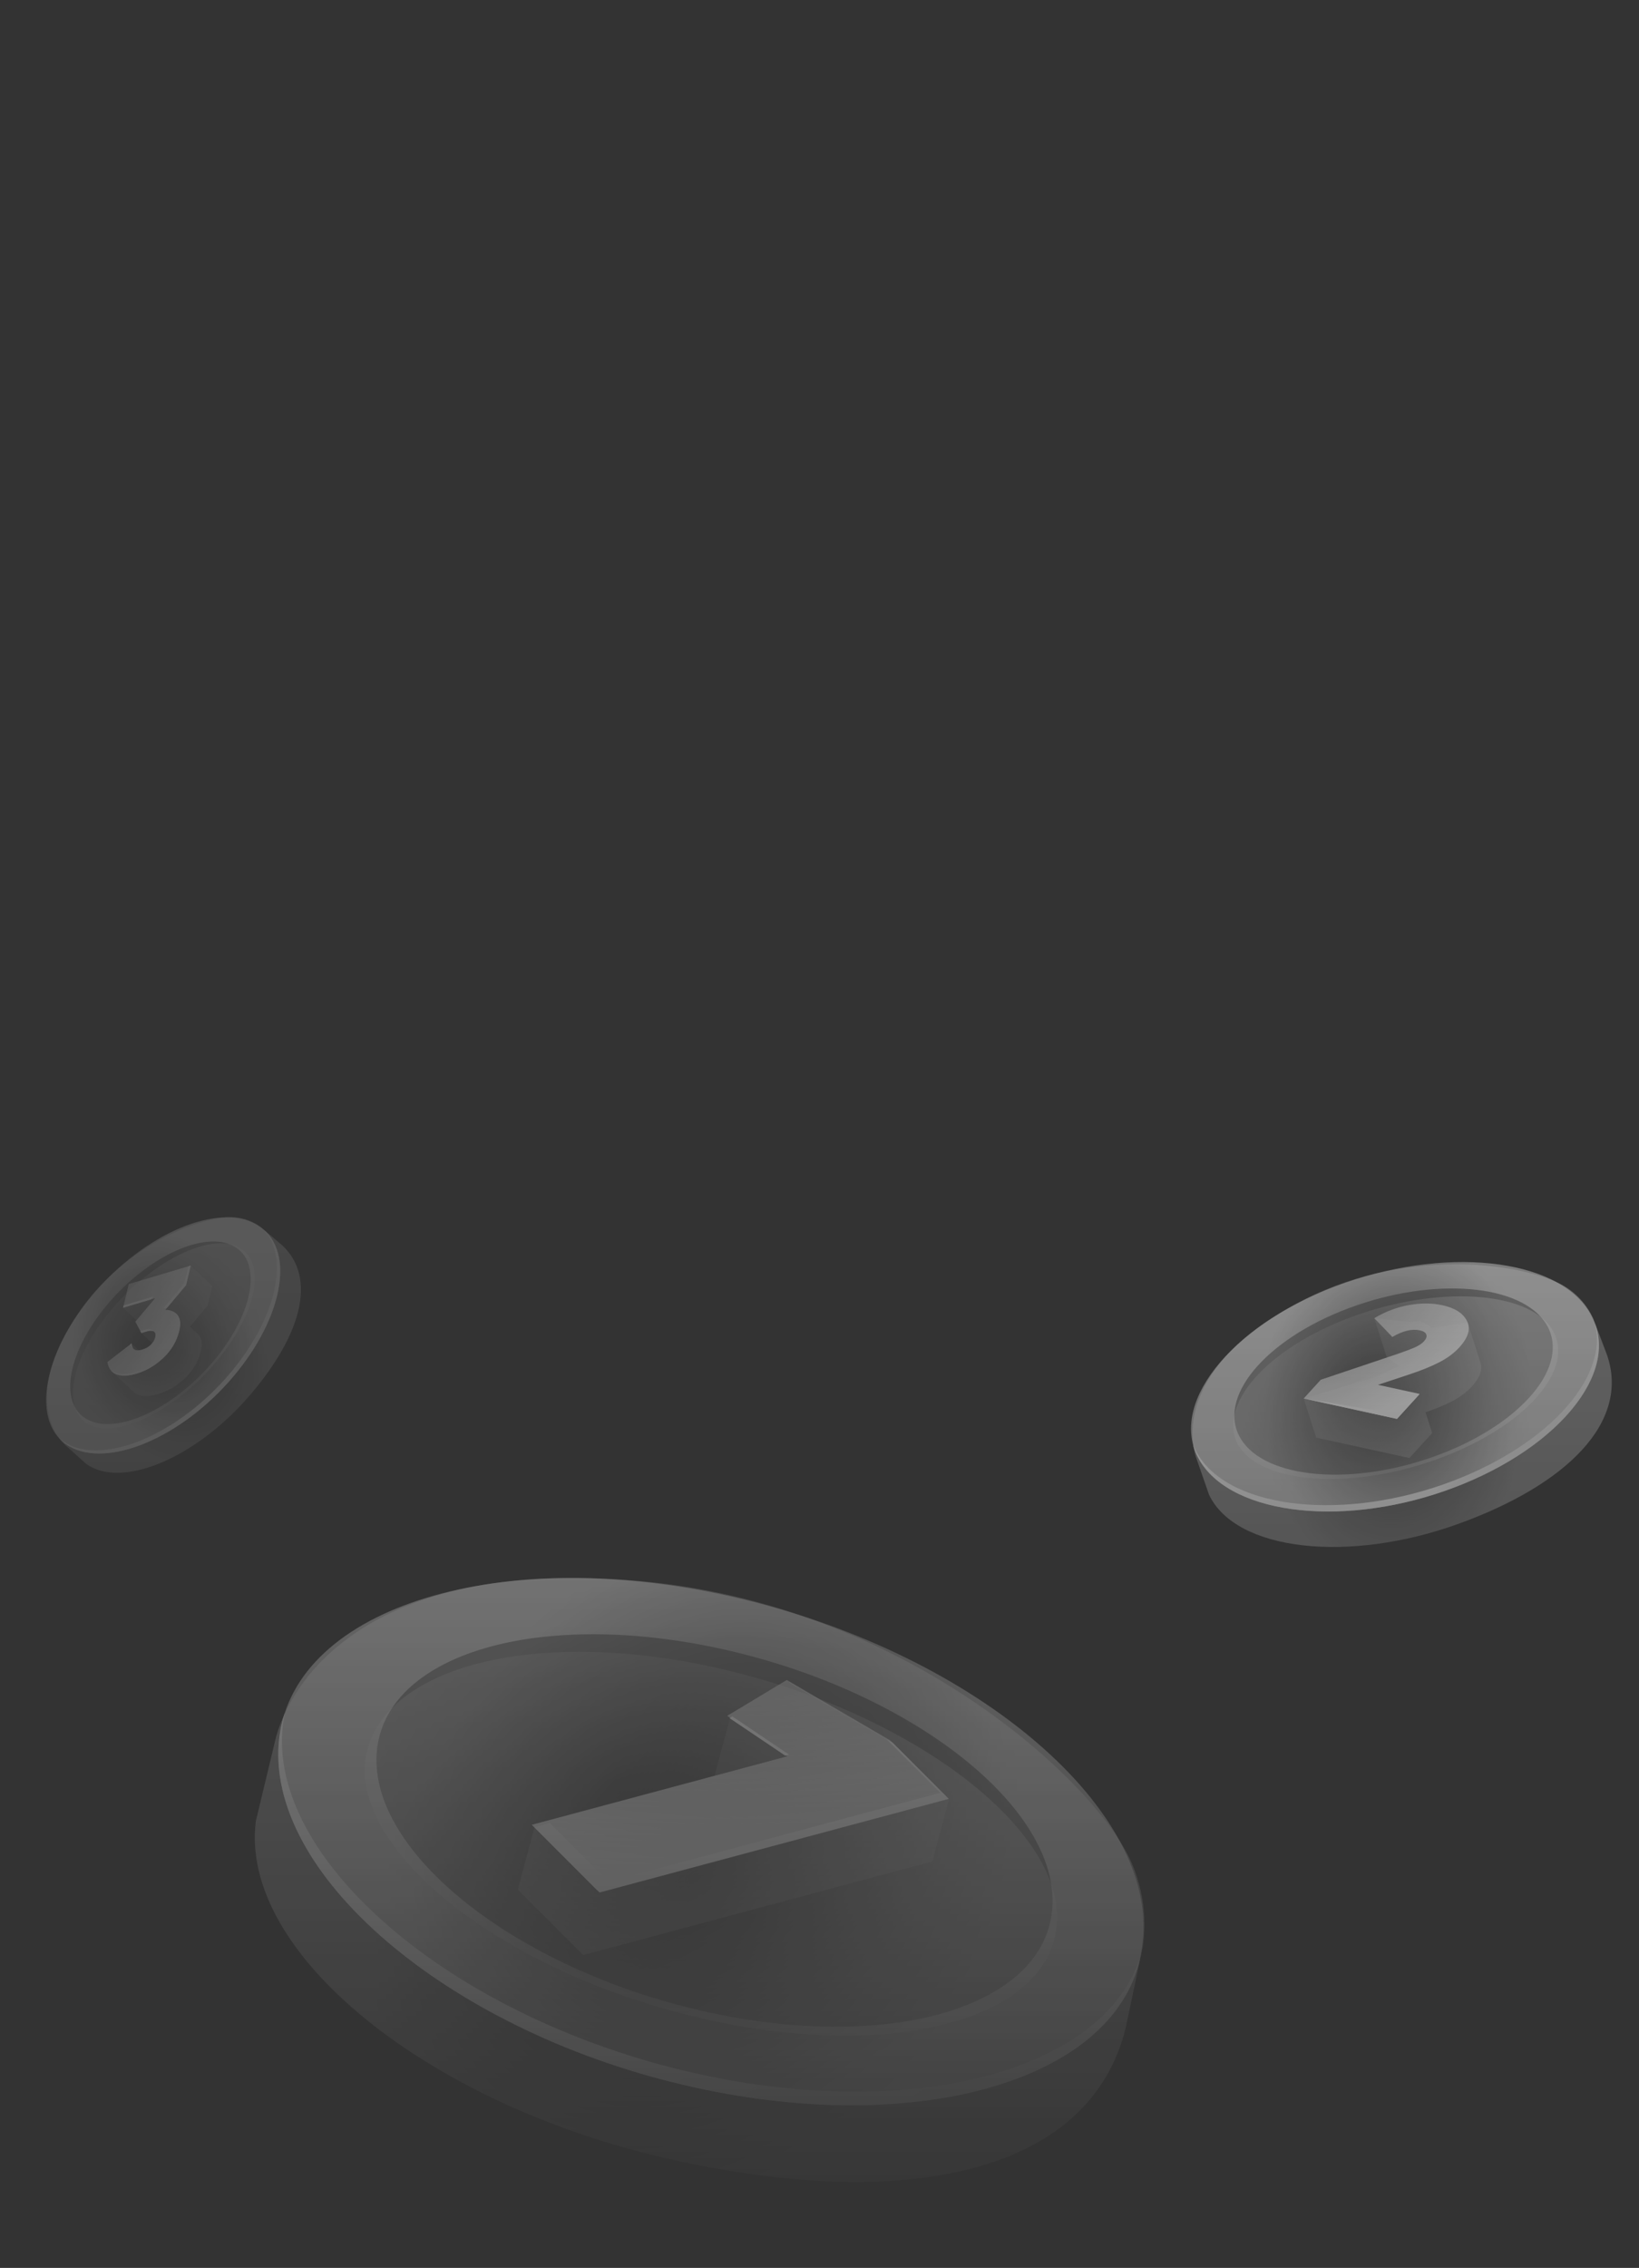 <svg width="290" height="401" viewBox="0 0 290 401" fill="none" xmlns="http://www.w3.org/2000/svg">
<rect x="0" y="0" width="290" height="401" fill="#333333" stroke="none"/>
<mask id="mask0" mask-type="alpha" maskUnits="userSpaceOnUse" x="0" y="0" width="290" height="401">
<rect y="0.5" width="290" height="400" rx="8" fill="url(#paint0_linear)"/>
</mask>
<g mask="url(#mask0)">
<path opacity="0.4" d="M45.263 322.016L48.858 307.049C52.462 294.543 68.438 274.98 114.773 279.718C161.109 284.457 194.118 315.417 200.185 329.286C203.317 336.449 202.409 342.627 202.222 344.11L199.213 358.402C192.991 384.304 160.377 391.313 117.979 381.641C75.581 371.97 42.336 345.307 45.263 322.016Z" fill="url(#paint1_radial)"/>
<path opacity="0.3" d="M122.586 356.51C89.14 348.398 62.871 327.919 64.612 311.328C66.873 294.448 95.551 287.295 128.997 295.406C162.442 303.518 188.711 323.998 186.971 340.589C185.188 357.585 156.51 364.738 122.586 356.51Z" fill="url(#paint2_radial)"/>
<path opacity="0.6" fill-rule="evenodd" clip-rule="evenodd" d="M49.411 307.296C46.597 331.053 78.879 358.683 120.669 368.582C162.94 378.595 199.828 367.35 202.162 343.479C204.925 320.154 173.123 292.638 130.853 282.625C89.062 272.726 52.175 283.971 49.411 307.296ZM186.126 338.07C184.125 355.498 155.773 363.175 122.8 355.215C89.826 347.256 64.718 326.675 66.719 309.247C68.719 291.818 97.071 284.142 130.045 292.101C163.018 300.06 188.126 320.641 186.126 338.07Z" fill="url(#paint3_radial)"/>
<path fill-rule="evenodd" clip-rule="evenodd" d="M50.053 304.899C47.238 328.656 79.52 356.286 121.311 366.185C160.522 375.474 195.102 366.47 201.765 346.063C197.105 368.149 161.384 378.227 120.669 368.582C78.879 358.683 46.596 331.053 49.411 307.296C49.592 305.768 49.919 304.293 50.385 302.871C50.245 303.536 50.134 304.213 50.053 304.899Z" fill="url(#paint4_linear)"/>
<path opacity="0.2" fill-rule="evenodd" clip-rule="evenodd" d="M130.133 304.378L129.161 303.773L126.425 313.983L139.282 310.538L130.133 304.378ZM94.582 323.14L94.558 323.144L91.619 334.112L103.186 345.678L164.972 329.122L167.916 318.136L166.865 317.813L105.656 334.214L94.582 323.14Z" fill="url(#paint5_linear)"/>
<path d="M157.492 307.707L167.442 317.658L105.656 334.213L94.09 322.647L139.282 310.538L128.663 303.388L139.213 297.038L157.492 307.707Z" fill="url(#paint6_linear)"/>
<path fill-rule="evenodd" clip-rule="evenodd" d="M166.347 316.998L156.897 307.548L139.616 297.462L139.644 297.445L157.923 308.113L167.874 318.064L106.088 334.62L94.521 323.053L97.267 322.318L107.67 332.72L166.347 316.998ZM138.93 310.417L139.604 310.236L129.591 303.495L129.094 303.794L138.93 310.417Z" fill="white"/>
<g opacity="0.4">
<path opacity="0.4" d="M15.243 258.831L11.483 255.455C8.435 252.462 5.282 244.794 13.886 232.155C22.49 219.516 36.584 214.82 41.536 215.234C44.094 215.449 45.736 216.676 46.135 216.961L49.791 220.062C56.299 225.904 53.229 236.415 43.815 247.147C34.402 257.878 21.511 263.313 15.243 258.831Z" fill="url(#paint7_radial)"/>
<path opacity="0.3" d="M37.279 241.891C29.713 250.282 19.698 254.668 15.179 251.575C10.658 248.286 13.072 238.888 20.637 230.498C28.202 222.108 38.218 217.721 42.736 220.815C47.365 223.984 44.952 233.381 37.279 241.891Z" fill="url(#paint8_radial)"/>
<path opacity="0.6" fill-rule="evenodd" clip-rule="evenodd" d="M11.641 255.334C18.061 259.857 31.08 254.851 40.465 244.33C49.958 233.689 52.471 221.282 45.944 216.88C39.64 212.439 26.729 217.325 17.236 227.966C7.852 238.487 5.338 250.894 11.641 255.334ZM41.878 220.665C46.598 223.965 44.386 233.35 36.939 241.627C29.491 249.905 19.628 253.941 14.908 250.641C10.188 247.342 12.399 237.957 19.847 229.679C27.294 221.401 37.158 217.366 41.878 220.665Z" fill="url(#paint9_radial)"/>
<path fill-rule="evenodd" clip-rule="evenodd" d="M11.049 254.774C17.469 259.297 30.488 254.291 39.873 243.77C48.678 233.899 51.479 222.509 46.628 217.398C52.277 222.193 49.608 234.081 40.465 244.33C31.081 254.851 18.061 259.857 11.641 255.334C11.228 255.043 10.853 254.718 10.515 254.362C10.686 254.506 10.864 254.644 11.049 254.774Z" fill="url(#paint10_linear)"/>
<path d="M29.262 231.584C30.257 231.605 30.985 231.934 31.445 232.569C31.905 233.205 31.996 234.11 31.716 235.284C31.277 237.127 30.344 238.723 28.918 240.072C27.492 241.421 25.903 242.356 24.152 242.878C22.754 243.295 21.586 243.339 20.649 243.013C19.728 242.681 19.178 241.951 19 240.823L23.278 237.525C23.348 238.61 23.977 238.976 25.166 238.622C25.777 238.44 26.278 238.154 26.669 237.765C27.076 237.371 27.338 236.929 27.455 236.44C27.572 235.951 27.494 235.618 27.223 235.441C26.972 235.243 26.541 235.235 25.93 235.417L25.014 235.69L23.946 233.69L27.444 229.535L21.781 231.222L22.778 227.039L33.744 223.772L32.921 227.221L29.262 231.584Z" fill="url(#paint11_linear)"/>
<path opacity="0.2" fill-rule="evenodd" clip-rule="evenodd" d="M31.444 232.57C30.984 231.935 30.256 231.606 29.261 231.584L32.921 227.222L33.743 223.774L37.56 227.385L36.738 230.834L33.608 234.565L34.976 235.859C35.08 235.956 35.176 236.064 35.262 236.183C35.722 236.818 35.813 237.723 35.533 238.897C35.093 240.74 34.161 242.336 32.735 243.685C31.309 245.034 29.72 245.969 27.969 246.491C26.571 246.908 25.403 246.953 24.466 246.626C24.091 246.491 23.777 246.29 23.525 246.022L19.879 242.573C20.097 242.76 20.354 242.907 20.649 243.013C21.586 243.34 22.753 243.295 24.151 242.879C25.902 242.357 27.491 241.422 28.917 240.072C30.343 238.723 31.276 237.127 31.715 235.285C31.995 234.11 31.905 233.206 31.444 232.57ZM19.722 242.424C19.718 242.421 19.715 242.417 19.711 242.413L19.711 242.414L19.722 242.424ZM24.553 238.746L23.279 237.54C23.339 238.411 23.764 238.813 24.553 238.746ZM26.919 237.495L25.012 235.692L25.013 235.69L25.014 235.691L25.93 235.418C26.54 235.236 26.971 235.244 27.222 235.442C27.494 235.618 27.571 235.951 27.454 236.441C27.364 236.821 27.185 237.172 26.919 237.495ZM24.142 233.458L27.444 229.535L21.794 231.219L21.784 231.229L24.142 233.458Z" fill="url(#paint12_linear)"/>
<path fill-rule="evenodd" clip-rule="evenodd" d="M29.473 231.332C29.306 231.306 29.131 231.292 28.946 231.288L32.605 226.925L33.327 223.897L33.742 223.773L32.92 227.222L29.473 231.332ZM31.006 232.119C31.049 232.168 31.09 232.22 31.129 232.273C31.589 232.909 31.679 233.814 31.399 234.988C30.96 236.831 30.027 238.427 28.601 239.776C27.175 241.125 25.587 242.06 23.835 242.582C22.438 242.999 21.27 243.043 20.333 242.717C20.076 242.624 19.847 242.5 19.648 242.345C19.909 242.645 20.242 242.868 20.648 243.014C21.585 243.341 22.752 243.296 24.15 242.88C25.901 242.358 27.49 241.422 28.916 240.073C30.342 238.724 31.275 237.128 31.714 235.285C31.994 234.111 31.904 233.206 31.443 232.571C31.317 232.397 31.172 232.247 31.006 232.119ZM21.879 230.803L21.779 231.224L26.688 229.761L27.128 229.239L21.879 230.803ZM24.832 235.354L25.614 235.121C26.224 234.939 26.655 234.947 26.907 235.145C26.997 235.204 27.067 235.281 27.114 235.375C26.855 235.246 26.459 235.26 25.928 235.419L25.013 235.691L24.832 235.354ZM23.501 238.326C23.282 238.204 23.129 237.998 23.042 237.708L23.277 237.527C23.298 237.862 23.373 238.128 23.501 238.326Z" fill="white"/>
</g>
<path opacity="0.4" d="M213.926 264.294L211.542 257.435C209.789 251.551 211.151 239.714 230.759 229.796C250.367 219.878 271.36 223.767 277.301 227.73C280.369 229.777 281.581 232.461 281.885 233.098L284.329 239.54C288.455 251.411 277.288 262.5 257.987 269.456C238.687 276.412 218.695 274.289 213.926 264.294Z" fill="url(#paint13_radial)"/>
<path opacity="0.3" d="M253.417 258.302C238.069 263.598 222.422 262.155 218.888 255.123C215.487 247.843 225.055 237.7 240.402 232.404C255.75 227.108 271.398 228.552 274.932 235.584C278.551 242.787 268.984 252.931 253.417 258.302Z" fill="url(#paint14_radial)"/>
<path opacity="0.6" fill-rule="evenodd" clip-rule="evenodd" d="M211.824 257.393C216.756 267.544 236.613 270.295 255.73 263.585C275.066 256.797 286.852 242.937 281.7 232.863C276.857 222.896 257.221 220.068 237.884 226.856C218.767 233.567 206.982 247.426 211.824 257.393ZM273.954 234.798C277.597 242.229 268.293 252.498 253.172 257.734C238.05 262.97 222.838 261.191 219.194 253.76C215.55 246.329 224.855 236.061 239.976 230.825C255.098 225.588 270.31 227.368 273.954 234.798Z" fill="url(#paint15_radial)"/>
<path fill-rule="evenodd" clip-rule="evenodd" d="M211.469 256.277C216.401 266.428 236.258 269.18 255.375 262.469C273.312 256.172 284.752 243.79 282.201 233.989C285.975 243.947 274.356 257.046 255.73 263.585C236.613 270.296 216.757 267.544 211.825 257.393C211.508 256.74 211.262 256.071 211.085 255.388C211.199 255.688 211.327 255.984 211.469 256.277Z" fill="url(#paint16_linear)"/>
<path opacity="0.2" d="M230.676 247.28L232.878 254.191L249.382 257.799L253.399 253.389L252.228 249.715C254.035 249.092 255.567 248.458 256.824 247.811C258.28 247.07 259.48 246.181 260.424 245.145C261.802 243.632 262.322 242.267 261.983 241.048L259.683 233.829L258.154 234.091L253.259 234.799C253.231 234.521 251.899 233.876 251.236 233.589L249.467 233.719L243.168 233.079L245.37 239.99L247.573 241.506L243.382 243.488L230.676 247.28Z" fill="url(#paint17_linear)"/>
<path d="M230.674 247.268L233.692 243.955L247.195 239.418C248.569 238.944 249.614 238.551 250.329 238.239C251.06 237.91 251.603 237.549 251.959 237.159C252.362 236.717 252.496 236.318 252.362 235.963C252.25 235.613 251.869 235.366 251.217 235.224C249.825 234.92 248.205 235.309 246.356 236.392L243.166 233.067C245.152 231.891 247.204 231.117 249.32 230.744C251.437 230.372 253.393 230.381 255.19 230.774C257.435 231.265 258.891 232.194 259.556 233.562C260.26 234.918 259.815 236.471 258.22 238.222C257.276 239.258 256.076 240.147 254.62 240.888C253.202 241.618 251.434 242.331 249.317 243.03L243.819 244.854L251.195 246.466L247.178 250.876L230.674 247.268Z" fill="url(#paint18_linear)"/>
<path d="M230.673 247.269L247.177 250.876L251.194 246.467L246.881 249.947L230.673 247.269Z" fill="white"/>
</g>
<defs>
<linearGradient id="paint0_linear" x1="260.033" y1="102.5" x2="260.033" y2="400.5" gradientUnits="userSpaceOnUse">
<stop stop-color="#00A3FF"/>
<stop offset="1" stop-color="#2FDDC8" stop-opacity="0"/>
</linearGradient>
<radialGradient id="paint1_radial" cx="0" cy="0" r="1" gradientUnits="userSpaceOnUse" gradientTransform="translate(123.144 332.011) rotate(40.799) scale(49.941 65.048)">
<stop stop-color="white" stop-opacity="0"/>
<stop offset="1" stop-color="white"/>
</radialGradient>
<radialGradient id="paint2_radial" cx="0" cy="0" r="1" gradientUnits="userSpaceOnUse" gradientTransform="translate(109.533 316.879) rotate(52.185) scale(54.291 65.303)">
<stop stop-color="white" stop-opacity="0"/>
<stop offset="1" stop-color="white"/>
</radialGradient>
<radialGradient id="paint3_radial" cx="0" cy="0" r="1" gradientUnits="userSpaceOnUse" gradientTransform="translate(124.706 325.539) rotate(37.813) scale(48.45 57.56)">
<stop stop-color="white" stop-opacity="0"/>
<stop offset="1" stop-color="white"/>
</radialGradient>
<linearGradient id="paint4_linear" x1="176.215" y1="329.638" x2="211.694" y2="386.806" gradientUnits="userSpaceOnUse">
<stop stop-color="white"/>
<stop offset="1" stop-color="white" stop-opacity="0"/>
</linearGradient>
<linearGradient id="paint5_linear" x1="114.076" y1="344.712" x2="120.731" y2="262.206" gradientUnits="userSpaceOnUse">
<stop stop-color="white"/>
<stop offset="1" stop-color="white" stop-opacity="0"/>
</linearGradient>
<linearGradient id="paint6_linear" x1="116.493" y1="333.447" x2="123.558" y2="255.428" gradientUnits="userSpaceOnUse">
<stop stop-color="white"/>
<stop offset="1" stop-color="white" stop-opacity="0"/>
</linearGradient>
<radialGradient id="paint7_radial" cx="0" cy="0" r="1" gradientUnits="userSpaceOnUse" gradientTransform="translate(30.292 237.904) rotate(-20.793) scale(16.394 21.353)">
<stop stop-color="white" stop-opacity="0"/>
<stop offset="1" stop-color="white"/>
</radialGradient>
<radialGradient id="paint8_radial" cx="0" cy="0" r="1" gradientUnits="userSpaceOnUse" gradientTransform="translate(23.797 239.471) rotate(-9.408) scale(17.822 21.437)">
<stop stop-color="white" stop-opacity="0"/>
<stop offset="1" stop-color="white"/>
</radialGradient>
<radialGradient id="paint9_radial" cx="0" cy="0" r="1" gradientUnits="userSpaceOnUse" gradientTransform="translate(28.667 236.443) rotate(-23.779) scale(15.905 18.895)">
<stop stop-color="white" stop-opacity="0"/>
<stop offset="1" stop-color="white"/>
</radialGradient>
<linearGradient id="paint10_linear" x1="37.895" y1="222.21" x2="59.942" y2="220.893" gradientUnits="userSpaceOnUse">
<stop stop-color="white"/>
<stop offset="1" stop-color="white" stop-opacity="0"/>
</linearGradient>
<linearGradient id="paint11_linear" x1="28.233" y1="239.266" x2="8.736" y2="225.86" gradientUnits="userSpaceOnUse">
<stop stop-color="white"/>
<stop offset="1" stop-color="white" stop-opacity="0"/>
</linearGradient>
<linearGradient id="paint12_linear" x1="31.871" y1="242.71" x2="7.463" y2="227.157" gradientUnits="userSpaceOnUse">
<stop stop-color="white"/>
<stop offset="1" stop-color="white" stop-opacity="0"/>
</linearGradient>
<radialGradient id="paint13_radial" cx="0" cy="0" r="1" gradientUnits="userSpaceOnUse" gradientTransform="translate(247.4 248.431) rotate(8.129) scale(23.56 30.687)">
<stop stop-color="white" stop-opacity="0"/>
<stop offset="1" stop-color="white"/>
</radialGradient>
<radialGradient id="paint14_radial" cx="0" cy="0" r="1" gradientUnits="userSpaceOnUse" gradientTransform="translate(238.141 245.888) rotate(19.515) scale(25.612 30.807)">
<stop stop-color="white" stop-opacity="0"/>
<stop offset="1" stop-color="white"/>
</radialGradient>
<radialGradient id="paint15_radial" cx="0" cy="0" r="1" gradientUnits="userSpaceOnUse" gradientTransform="translate(246.371 245.463) rotate(5.143) scale(22.857 27.155)">
<stop stop-color="white" stop-opacity="0"/>
<stop offset="1" stop-color="white"/>
</radialGradient>
<linearGradient id="paint16_linear" x1="267.872" y1="233.975" x2="296.519" y2="247.643" gradientUnits="userSpaceOnUse">
<stop stop-color="white"/>
<stop offset="1" stop-color="white" stop-opacity="0"/>
</linearGradient>
<linearGradient id="paint17_linear" x1="245.445" y1="256.931" x2="223.351" y2="218.501" gradientUnits="userSpaceOnUse">
<stop stop-color="white"/>
<stop offset="1" stop-color="white" stop-opacity="0"/>
</linearGradient>
<linearGradient id="paint18_linear" x1="243.405" y1="250.519" x2="228.616" y2="221.13" gradientUnits="userSpaceOnUse">
<stop stop-color="white"/>
<stop offset="1" stop-color="white" stop-opacity="0"/>
</linearGradient>
</defs>
</svg>
